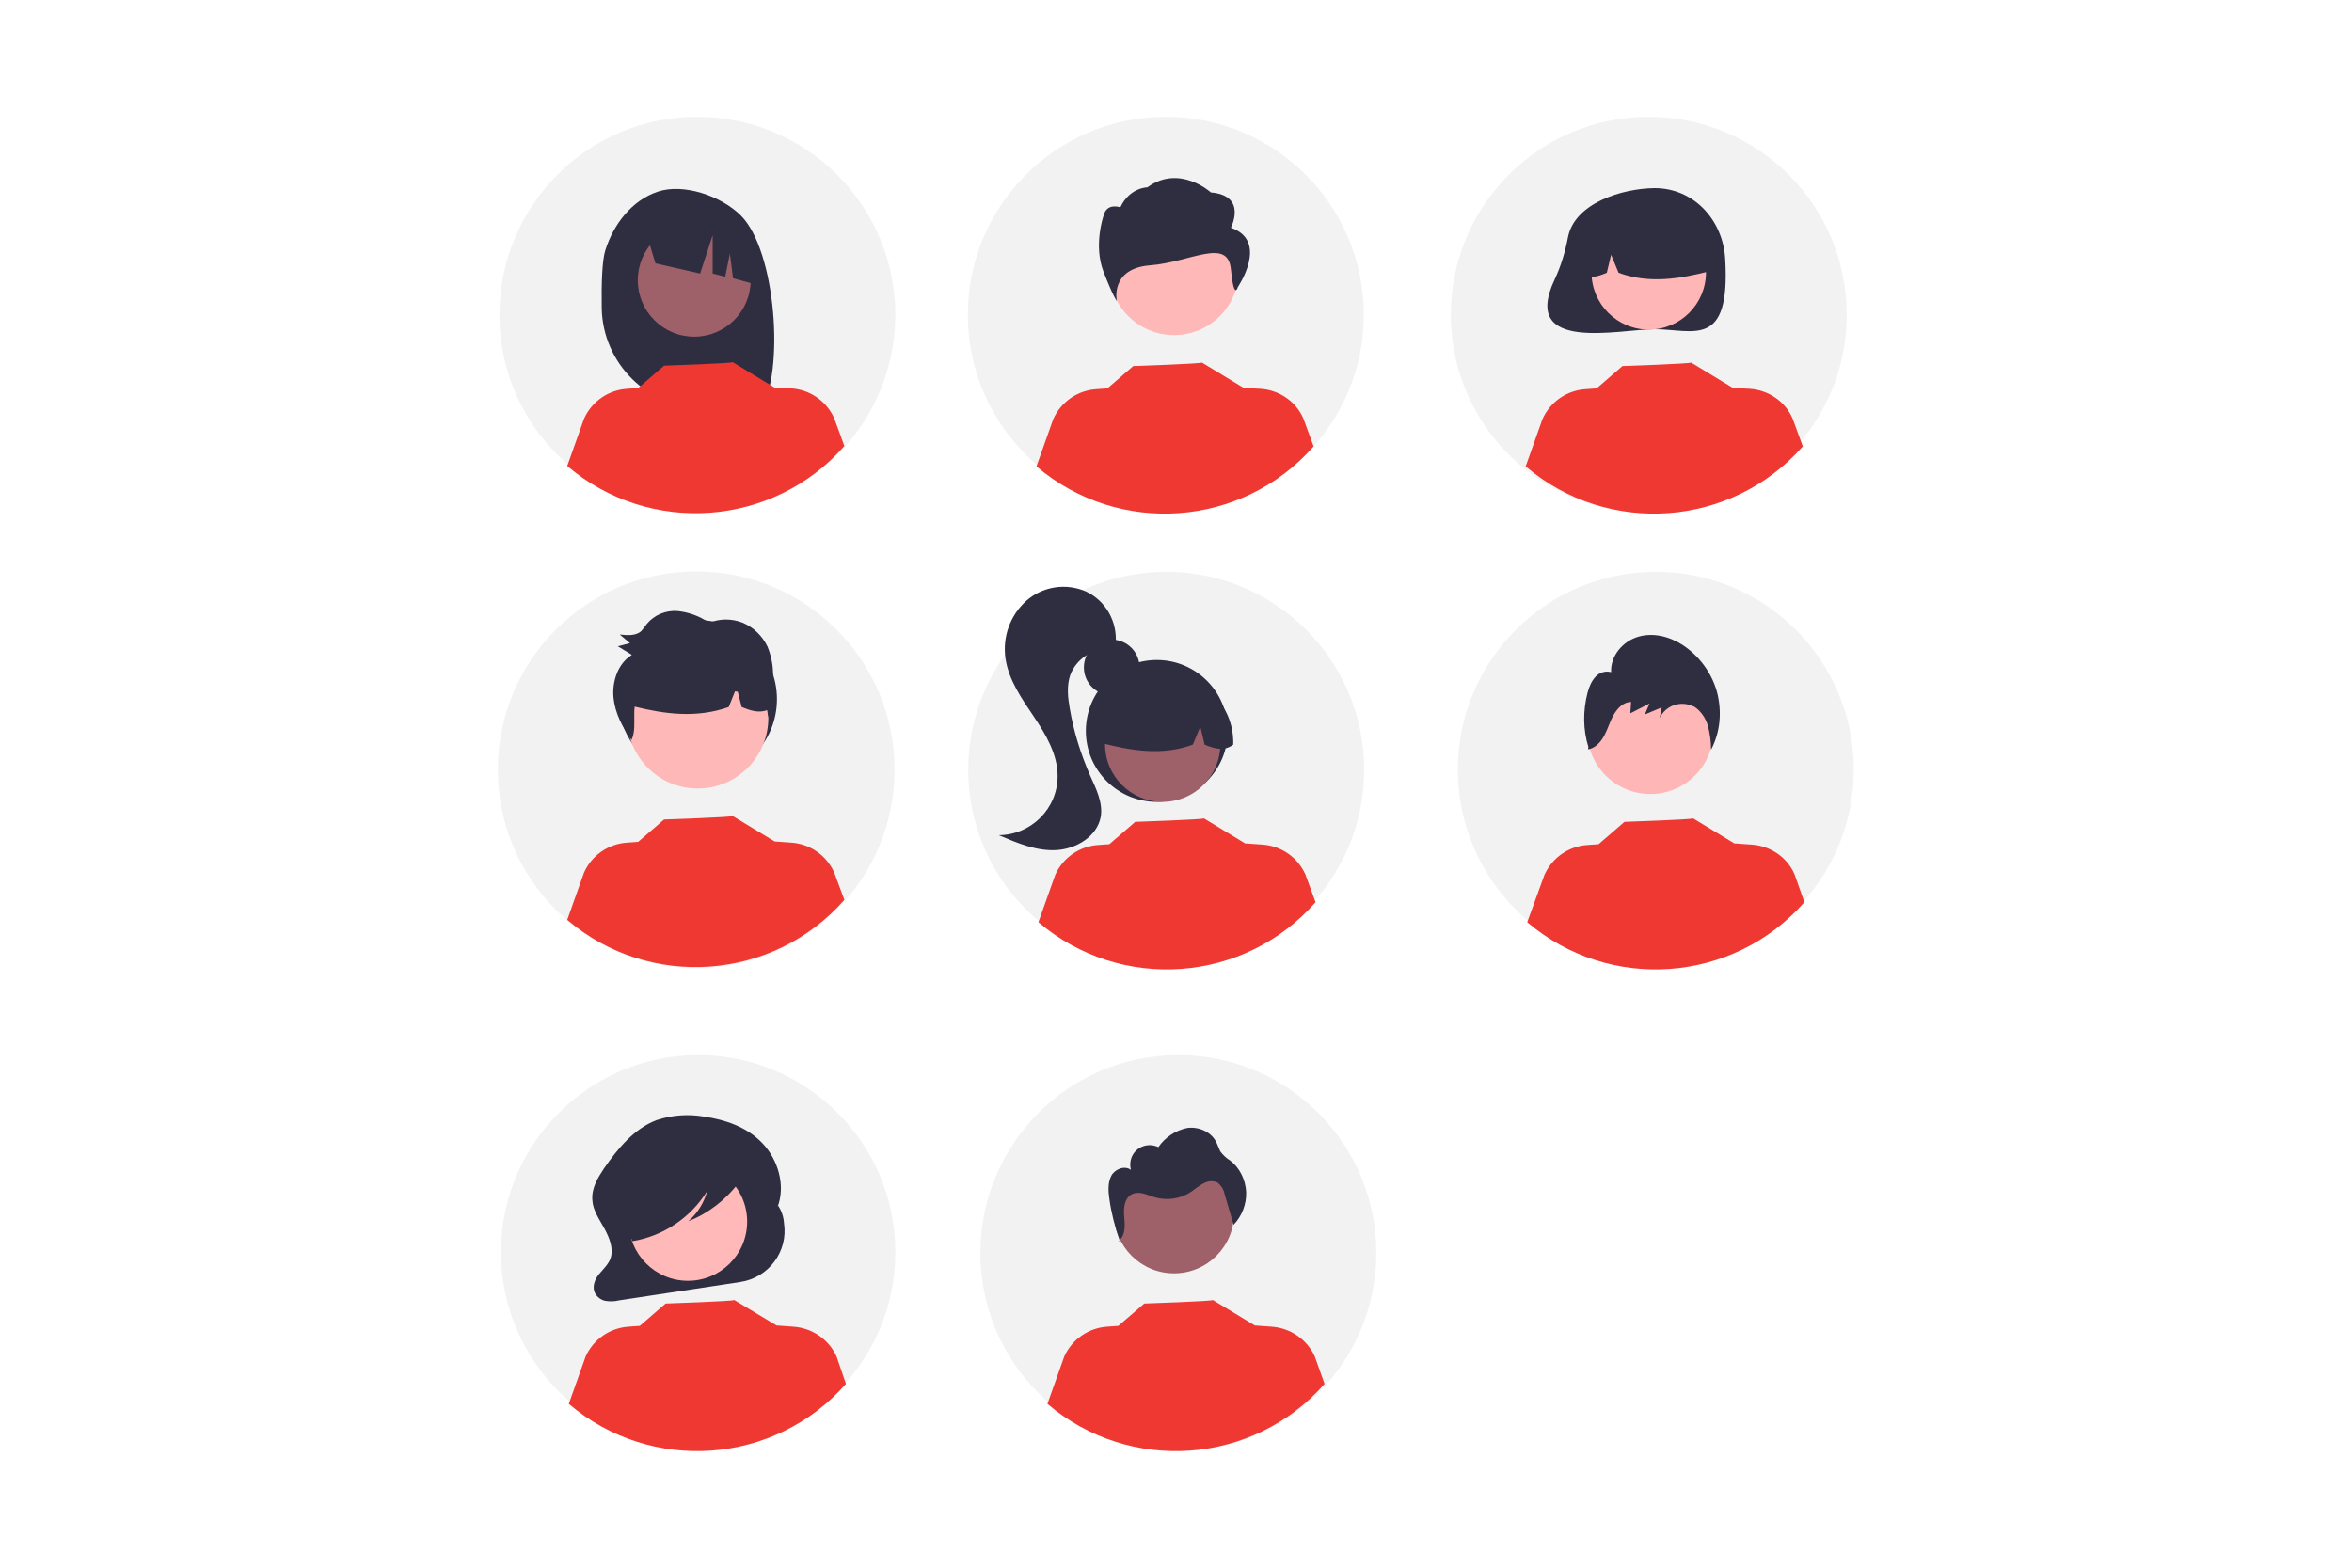 <?xml version="1.0" encoding="UTF-8"?> <!-- Generator: Adobe Illustrator 26.0.3, SVG Export Plug-In . SVG Version: 6.00 Build 0) --> <svg xmlns="http://www.w3.org/2000/svg" xmlns:xlink="http://www.w3.org/1999/xlink" version="1.1" id="Layer_1" x="0px" y="0px" viewBox="0 0 600 400" style="enable-background:new 0 0 600 400;" xml:space="preserve"> <style type="text/css"> .st0{fill:#F2F2F2;} .st1{fill:#2F2E41;} .st2{fill:#9E616A;} .st3{fill:#FFB6B6;} .st4{fill:#FFB8B8;} .st5{fill:#FFB9B9;} .st6{fill:#EE3831;} </style> <g id="Layer_2_00000012457441906986134930000015640250890065753277_"> <circle class="st0" cx="177.6" cy="196.4" r="50.6"></circle> <circle class="st1" cx="178" cy="178.4" r="20.2"></circle> <path class="st0" d="M228.4,80.4c-0.1,27.9-22.7,50.5-50.6,50.4s-50.5-22.7-50.4-50.6c0.1-27.9,22.7-50.5,50.6-50.4 c27.8,0.1,50.3,22.6,50.4,50.4V80.4z"></path> <circle class="st0" cx="297.5" cy="196.4" r="50.5"></circle> <circle class="st0" cx="297.4" cy="80.3" r="50.5"></circle> <circle class="st0" cx="420.6" cy="80.3" r="50.5"></circle> <circle class="st0" cx="422.4" cy="196.4" r="50.5"></circle> <path class="st0" d="M228.4,319.7c-0.1,27.8-22.8,50.2-50.5,50.1c-27.8-0.1-50.2-22.8-50.1-50.5s22.8-50.2,50.5-50.1 c27.6,0.1,50,22.5,50.1,50.1V319.7z"></path> <circle class="st0" cx="300.6" cy="319.7" r="50.5"></circle> <path class="st1" d="M154.4,63.9c2.1-6.7,6.8-12.8,13.4-15S184,50,189,55c9,9,11.2,40,5,49.7c-1.2-0.1-5.5-0.1-6.8-0.2l-1.8-5.9 v5.8c-2-0.1-4-0.1-6-0.1c-14.1-0.2-25.6-11.5-25.9-25.6C153.4,72.3,153.6,66.5,154.4,63.9z"></path> <circle class="st2" cx="177.1" cy="71.5" r="14.4"></circle> <path class="st1" d="M164.7,58.9l16.6-8.3l0,0c6.9,3.1,11.6,9.7,12.2,17.3l0.4,5l-6.9-1.9l-0.8-6.3l-1.2,5.9l-3.2-0.8v-9.8 l-3.2,9.8l-11.4-2.6L164.7,58.9z"></path> <circle class="st1" cx="283.6" cy="170.3" r="7.1"></circle> <circle class="st1" cx="295.1" cy="186.5" r="18.1"></circle> <circle class="st2" cx="296.6" cy="189.9" r="14.7"></circle> <path class="st1" d="M306.5,174.9c-7.9-4.8-18.3-2.3-23.1,5.7c-1.6,2.7-2.5,5.8-2.4,9c7.5,1.9,15.4,3.3,23.3,0.4l1.9-4.6l1.1,4.6 c2.4,1,4.9,1.8,7.3,0C314.8,183.9,311.8,178.1,306.5,174.9z"></path> <path class="st1" d="M277,150.9c-5.1-2.2-11-1.3-15.2,2.4c-4.1,3.7-6.1,9.2-5.3,14.7c0.8,5.5,4.1,10.2,7.2,14.8s6.1,9.7,6.1,15.2 c0,8.3-6.7,15-15,15.1c4.7,2,9.6,4.1,14.7,3.8s10.4-3.5,11.3-8.5c0.6-3.6-1.2-7.2-2.7-10.5c-2.4-5.5-4.2-11.2-5.2-17.1 c-0.5-2.8-0.8-5.8,0.1-8.5c1.5-4.1,5.5-6.8,9.9-6.5l1.7-1.5C285.1,158.6,282.1,153.3,277,150.9z"></path> <path class="st1" d="M400,60.5c-0.7,3.7-1.8,7.4-3.4,10.8c-8.9,18.9,16.5,12.7,25.5,12.7c9.9,0,19.4,5.2,18-18c-0.6-9.9-8-18-18-18 C413.6,48.1,401.7,51.9,400,60.5z"></path> <circle class="st3" cx="420.6" cy="69.5" r="14.6"></circle> <path class="st1" d="M410.7,54.6c7.9-4.8,18.2-2.3,23,5.6c1.7,2.7,2.5,5.9,2.4,9c-7.4,1.9-15.3,3.3-23.2,0.4l-1.9-4.6l-1.1,4.6 c-2.4,1-4.8,1.8-7.3,0C402.5,63.6,405.6,57.8,410.7,54.6z"></path> <circle class="st4" cx="178" cy="183.2" r="18"></circle> <circle id="bf829f4c-57e2-46a5-971d-584c2690be65" class="st2" cx="299.5" cy="309.6" r="15.3"></circle> <circle class="st4" cx="299.5" cy="69" r="16.5"></circle> <path id="bd502a69-4a38-4003-a7a1-fa248c8198be-651" class="st1" d="M314,58.1c0,0,4.3-8.2-5.1-9c0,0-8-7.3-16.2-1.3 c0,0-4.5,0-6.9,5.1c0,0-3.5-1.3-4.3,2.2c0,0-2.6,7.5,0,14.2s3.4,7.5,3.4,7.5s-1.8-8.3,8.5-9.1s19.8-7.2,20.6,1s1.8,4.5,1.8,4.5 S323.8,61.5,314,58.1z"></path> <circle class="st3" cx="421" cy="186.5" r="16.1"></circle> <path class="st1" d="M198.5,307.6L198.5,307.6l-0.2,0.5c2.2-5.5,0.2-12.2-3.8-16.4s-9.5-6-14.9-6.8c-4-0.7-8.2-0.4-12.1,0.9 c-5.6,2.1-9.8,7.1-13.4,12.3c-1.6,2.4-3.2,5-3,8c0.1,2.7,1.8,5,3.1,7.4s2.4,5.2,1.5,7.7c-0.6,1.5-1.8,2.6-2.8,3.8s-1.8,2.9-1.3,4.5 c0.4,1.2,1.5,2.1,2.7,2.4c1.2,0.2,2.4,0.2,3.6-0.1l31-4.7c7.2-1.1,12.2-7.8,11.1-15C199.9,310.5,199.4,309,198.5,307.6L198.5,307.6 z"></path> <circle class="st5" cx="175.5" cy="311.7" r="15.1"></circle> <path class="st6" d="M215.8,353.1c-18.2,20.7-49.7,23-70.7,5.1l4.3-12.1c2-4.4,6.2-7.3,11-7.6l2.8-0.2l6.6-5.7 c0,0,17.7-0.6,17.5-0.9l10.8,6.5l0,0l4.2,0.3c4.8,0.3,9.1,3.2,11.1,7.6L215.8,353.1z"></path> <path class="st6" d="M337.9,353.1c-18.2,20.7-49.7,23-70.7,5.1l4.3-12.1c2-4.4,6.2-7.3,11-7.6l2.8-0.2l6.6-5.7 c0,0,17.7-0.6,17.5-0.9l10.7,6.5l0,0l4.2,0.3c4.8,0.3,9.1,3.2,11.1,7.6L337.9,353.1z"></path> <path class="st1" d="M189.9,297.6c-0.4-2.1-2.5-3-4.3-3.5c-5.2-1.3-10.7-1.6-16.1-0.9c-3.9,0.6-7.9,1.8-10.7,4.8 c-2.3,2.6-3.6,5.9-3.6,9.3c-0.1,2.1,0.3,4.1,1.3,5.9c0.9,1.7,2.6,2.8,4.6,2.9l0.2,0.6c7.9-1.3,14.9-6,19.1-12.8 c-0.8,3-2.5,5.7-4.8,7.7c5.1-2,9.6-5.5,12.9-9.9C189.3,300.7,190.1,299.2,189.9,297.6z"></path> <path class="st6" d="M215.4,229.6c-18.2,20.7-49.7,23-70.7,5.1l4.3-12.1c2-4.4,6.2-7.3,11-7.6l2.8-0.2l6.6-5.7 c0,0,17.7-0.6,17.5-0.9l10.7,6.5l0,0l4.2,0.3c4.8,0.3,9,3.2,11,7.6L215.4,229.6z"></path> <path class="st6" d="M335.6,230.2c-18.2,20.7-49.7,23-70.7,5.1l4.3-12.1c2-4.4,6.2-7.3,11-7.6l2.8-0.2l6.6-5.7 c0,0,17.7-0.6,17.5-0.9l10.7,6.5v-0.1l4.2,0.3c4.8,0.3,9,3.2,11,7.6L335.6,230.2z"></path> <path class="st6" d="M460.3,230.2c-18.2,20.7-49.7,23-70.7,5.1l4.4-12.1c2-4.4,6.2-7.3,11-7.6l2.8-0.2l6.6-5.7 c0,0,17.7-0.6,17.5-0.9l10.7,6.5v-0.1l4.2,0.3c4.8,0.3,9.1,3.2,11,7.6L460.3,230.2z"></path> <path class="st6" d="M215.4,113.8c-18.2,20.7-49.7,23-70.7,5.1l4.3-12.1c2-4.4,6.2-7.3,11-7.6l2.8-0.2l6.6-5.7 c0,0,17.7-0.6,17.5-0.9l10.7,6.5l0,0l4.2,0.2c4.8,0.3,9,3.2,11,7.6L215.4,113.8z"></path> <path class="st6" d="M335.1,113.9c-18.2,20.7-49.7,23-70.7,5.1l4.3-12.1c2-4.4,6.2-7.3,11-7.6l2.8-0.2l6.6-5.7 c0,0,17.7-0.6,17.5-0.9l10.7,6.5l0,0l4.2,0.2c4.8,0.3,9.1,3.2,11,7.6L335.1,113.9z"></path> <path class="st6" d="M459.9,113.9c-18.2,20.7-49.7,23-70.7,5.1l4.3-12.1c2-4.4,6.2-7.3,11-7.6l2.8-0.2l6.6-5.7 c0,0,17.7-0.6,17.5-0.9l10.7,6.5l0,0l4.2,0.2c4.8,0.3,9.1,3.2,11,7.6L459.9,113.9z"></path> <path class="st1" d="M438,176.5c-1.4-4.9-4.5-9.1-8.7-11.9c-3.4-2.2-7.6-3.3-11.5-2.1s-7,4.9-6.8,9c-1.5-0.4-3,0.1-4,1.2 c-1,1.1-1.6,2.5-2,4c-1.2,4.6-1.2,9.4,0.2,13.9l-0.1,0.6c1.9-0.3,3.3-1.9,4.2-3.6s1.4-3.6,2.4-5.3s2.5-3.2,4.4-3.2l-0.2,2.9 l4.9-2.5c-0.4,0.9-0.8,1.9-1.2,2.8l4.3-1.8l-0.5,2.7c1.5-3.2,5.3-4.5,8.5-3c0.1,0,0.2,0.1,0.3,0.1c1.7,1.1,2.9,2.9,3.5,4.9 c0.5,2,0.8,4,0.8,6.1C438.9,186.7,439.3,181.5,438,176.5z"></path> <path class="st1" d="M285.6,316.7l-0.1-0.2c-0.1,0.1-0.1,0.1-0.2,0.1L285.6,316.7z"></path> <path class="st1" d="M317.9,304.1c-0.2-3.1-1.6-6.1-4.1-8c-1-0.6-1.8-1.4-2.5-2.3c-0.3-0.7-0.6-1.4-0.9-2.1 c-1.2-2.8-4.5-4.3-7.5-3.9c-3,0.6-5.7,2.4-7.4,4.9c-2.5-1.2-5.5-0.2-6.7,2.3c-0.5,1.1-0.6,2.3-0.3,3.5c-1.6-1.2-4.1-0.2-5,1.5 s-0.8,3.9-0.5,5.9c0.5,3.6,1.4,7.1,2.6,10.5c1.5-1.3,1.4-3.8,1.2-5.8s-0.1-4.7,1.8-5.8s4,0.1,6,0.7c3.2,0.9,6.6,0.4,9.4-1.5 c1-0.8,2-1.5,3.1-2.1c1.1-0.6,2.5-0.7,3.6-0.1c0.9,0.8,1.5,1.8,1.7,2.9c0.8,2.6,1.5,5.2,2.3,7.8C316.8,310.3,318,307.3,317.9,304.1 z"></path> <path class="st1" d="M197,176.8c0.1-1.3,0.2-2.7,0.2-4c0.1-2.7-0.4-5.3-1.4-7.8c-1.3-2.7-3.5-4.9-6.3-6.1c-2.8-1.1-5.8-1.1-8.6,0 c-2.4-1.7-5.2-2.7-8.1-3c-3-0.2-5.9,1-7.8,3.3c-0.4,0.6-0.9,1.2-1.4,1.8c-1.4,1.3-3.6,1.1-5.5,0.9l2.6,2.2l-3.1,0.8l3.6,2.2 c-3.5,2.1-5.1,6.7-4.7,10.9c0.4,4,2.3,7.6,4.6,10.8c0.9-1.9,0.7-4.2,0.7-6.4c0-0.7,0-1.4,0.1-2.1c7.7,1.9,15.8,3,24,0.1l1.6-4 l0.7,0.1l1,3.9c2.2,0.9,4.3,1.6,6.5,0.8c0.1,0.6,0.2,1.2,0.2,1.8c0.2-0.7,0.4-1.4,0.5-2.2c0.3-0.1,0.6-0.3,0.8-0.5 C197.3,179.2,197.2,178,197,176.8z"></path> </g> </svg> 